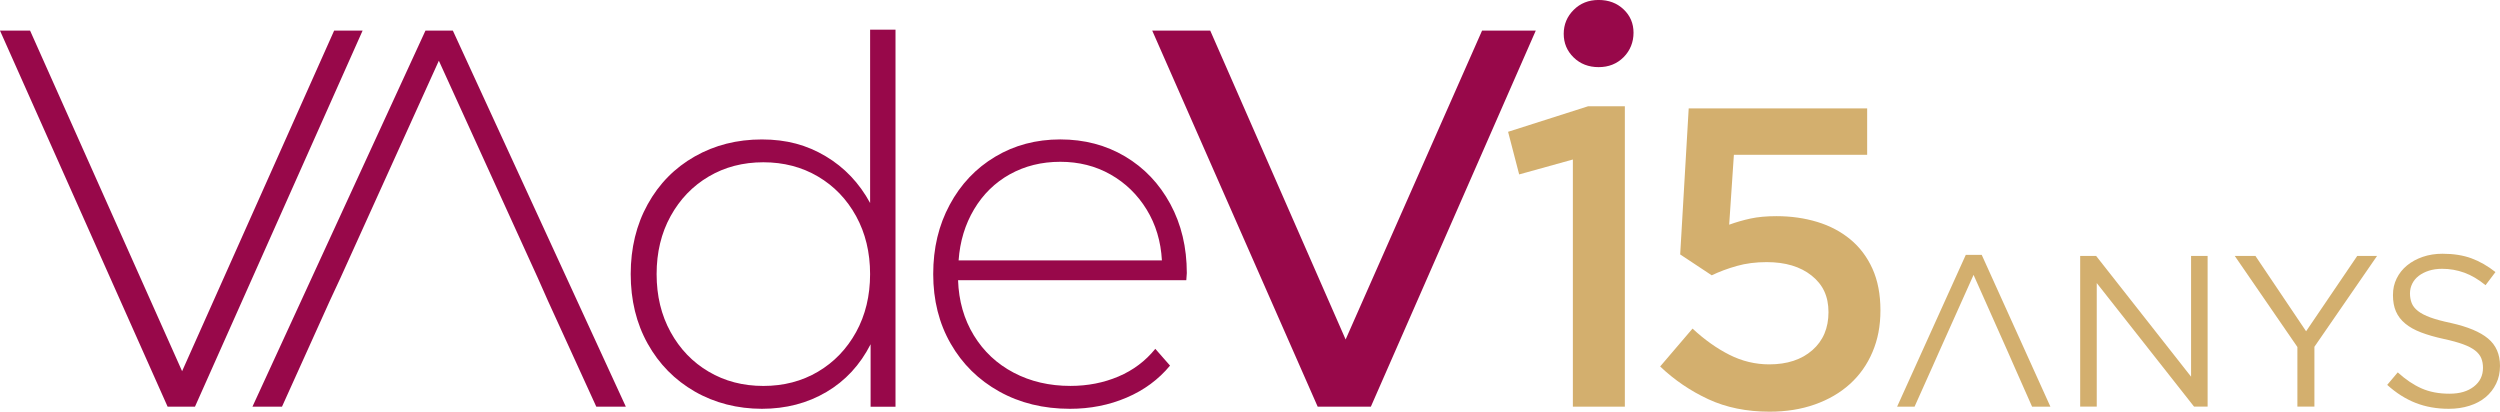 <?xml version="1.0" encoding="UTF-8"?> <svg xmlns="http://www.w3.org/2000/svg" id="b" data-name="Capa 2" viewBox="0 0 830.06 136.71"><defs><style> .d { fill: #98084a; } .d, .e { stroke-width: 0px; } .e { fill: #d3af6e; } </style></defs><g id="c" data-name="Capa 1"><g><path class="e" d="M527.32,35.28h12.17v99.74h-17.26V52.96l-17.83,4.95-3.68-14.15,26.6-8.49Z"></path><path class="e" d="M560.7,35.98h59.24v15.42h-44.25l-1.56,23.2c2.36-.85,4.74-1.53,7.14-2.05,2.41-.52,5.26-.78,8.56-.78,4.81,0,9.32.64,13.52,1.91s7.87,3.21,11.01,5.8c3.14,2.6,5.59,5.85,7.35,9.76,1.76,3.91,2.64,8.51,2.64,13.79s-.88,9.72-2.64,13.86c-1.76,4.15-4.26,7.69-7.49,10.61-3.23,2.92-7.12,5.19-11.65,6.79-4.53,1.6-9.54,2.4-15,2.4-7.64,0-14.43-1.38-20.37-4.14-5.94-2.76-11.27-6.38-15.99-10.87l10.75-12.58c3.96,3.68,8.04,6.58,12.24,8.7,4.2,2.12,8.61,3.18,13.23,3.18,5.94,0,10.7-1.56,14.29-4.69,3.58-3.13,5.38-7.34,5.38-12.64s-1.86-9.16-5.59-12.14c-3.73-2.98-8.7-4.48-14.93-4.48-3.59,0-6.89.42-9.9,1.27-3.02.85-5.8,1.89-8.35,3.11l-10.47-6.93,2.83-48.52Z"></path></g><g><path class="d" d="M120.39,10.17l-55.65,124.85h-9.09L0,10.17h9.99l50.47,113.08L110.94,10.17h9.45Z"></path><path class="d" d="M178.53,92.21l-32.82-72.05-32.64,72.05-3.57,7.67-15.87,35.14h-9.81L141.26,10.17h9.1l57.43,124.85h-9.81l-16.05-35.14"></path><path class="d" d="M297.33,9.84v125.21h-8.27v-20.75c-3.49,6.86-8.38,12.15-14.68,15.86-6.3,3.71-13.44,5.57-21.43,5.57s-15.64-1.91-22.28-5.74c-6.64-3.82-11.84-9.11-15.61-15.86-3.77-6.75-5.65-14.45-5.65-23.12s1.88-16.39,5.65-23.2c3.77-6.81,8.97-12.09,15.61-15.86,6.64-3.77,14.06-5.65,22.28-5.65s14.93,1.85,21.18,5.57c6.24,3.71,11.16,8.89,14.77,15.53V9.84h8.44ZM271.59,123.41c5.34-3.15,9.56-7.54,12.66-13.16,3.09-5.62,4.64-12.04,4.64-19.24s-1.55-13.61-4.64-19.24c-3.09-5.62-7.31-10.01-12.66-13.16-5.34-3.15-11.39-4.73-18.14-4.73s-12.8,1.58-18.14,4.73c-5.34,3.15-9.56,7.54-12.66,13.16-3.1,5.62-4.64,12.04-4.64,19.24s1.54,13.61,4.64,19.24c3.09,5.62,7.31,10.02,12.66,13.16,5.34,3.15,11.39,4.73,18.14,4.73s12.8-1.57,18.14-4.73Z"></path><path class="d" d="M393.87,93.03h-75.77c.23,6.86,1.97,12.97,5.23,18.31,3.26,5.34,7.68,9.48,13.25,12.4,5.57,2.93,11.84,4.39,18.82,4.39,5.74,0,11.05-1.04,15.95-3.12,4.9-2.08,8.97-5.15,12.24-9.19l4.89,5.57c-3.83,4.62-8.63,8.16-14.43,10.63-5.79,2.48-12.06,3.71-18.81,3.71-8.78,0-16.59-1.91-23.46-5.74-6.86-3.82-12.23-9.11-16.11-15.86-3.88-6.75-5.82-14.45-5.82-23.12s1.82-16.23,5.48-23.03c3.65-6.81,8.69-12.12,15.1-15.95,6.41-3.83,13.61-5.74,21.6-5.74s15.16,1.88,21.52,5.65c6.35,3.77,11.36,9.03,15.02,15.78,3.65,6.75,5.48,14.4,5.48,22.95l-.17,2.36ZM335.32,57.85c-4.95,2.76-8.92,6.64-11.9,11.64-2.98,5.01-4.7,10.66-5.14,16.96h67.5c-.34-6.3-2.03-11.92-5.06-16.87-3.04-4.95-7.03-8.83-11.98-11.64-4.95-2.81-10.52-4.22-16.7-4.22s-11.76,1.38-16.71,4.13Z"></path><path class="d" d="M509.91,10.17l-54.75,124.85h-17.66l-54.93-124.85h19.26l44.95,102.55,45.3-102.55h17.84Z"></path><path class="d" d="M522.49,19.08c-2.2-2.14-3.3-4.76-3.3-7.85s1.1-5.74,3.3-7.94c2.2-2.2,4.96-3.3,8.29-3.3s6.1,1.04,8.29,3.12c2.2,2.08,3.3,4.67,3.3,7.76s-1.1,5.92-3.3,8.12c-2.2,2.2-4.96,3.3-8.29,3.3s-6.09-1.07-8.29-3.21Z"></path></g><g><path class="e" d="M666.64,116.79l-11.37-25.52-11.44,25.52-2.22,5-5.93,13.23h-5.79l22.8-50.4h5.29l22.8,50.4h-6.08l-5.86-13.23"></path><path class="e" d="M727.48,84.97h5.5v50.04h-4.5l-32.31-41.03v41.03h-5.5v-50.04h5.29l31.53,40.1v-40.1Z"></path><path class="e" d="M768.44,135.01h-5.65v-19.8l-20.8-30.24h6.86l16.83,25.02,16.98-25.02h6.58l-20.8,30.17v19.87Z"></path><path class="e" d="M800.75,100.65c.38.95,1.07,1.83,2.07,2.61,1,.79,2.38,1.5,4.15,2.15,1.76.64,4.03,1.25,6.79,1.83,5.58,1.24,9.69,2.96,12.33,5.16,2.65,2.2,3.97,5.23,3.97,9.09,0,2.15-.42,4.11-1.27,5.87-.85,1.77-2.02,3.27-3.5,4.51-1.49,1.24-3.28,2.2-5.38,2.86-2.1.67-4.39,1-6.86,1-4,0-7.66-.65-10.97-1.94-3.31-1.29-6.47-3.29-9.47-6l3.5-4.15c2.62,2.38,5.26,4.16,7.93,5.33,2.67,1.17,5.74,1.75,9.22,1.75s6.09-.79,8.11-2.36c2.03-1.57,3.04-3.65,3.04-6.23,0-1.19-.19-2.25-.57-3.19-.38-.93-1.05-1.78-2.01-2.54-.96-.76-2.28-1.46-3.98-2.08s-3.86-1.22-6.49-1.79c-2.87-.62-5.36-1.34-7.49-2.15-2.13-.81-3.88-1.79-5.27-2.94-1.39-1.15-2.41-2.48-3.08-4.01-.67-1.53-1-3.34-1-5.44s.4-3.84,1.22-5.51c.81-1.67,1.95-3.11,3.43-4.33,1.48-1.22,3.22-2.17,5.22-2.86,2-.69,4.19-1.04,6.58-1.04,3.67,0,6.87.51,9.61,1.52,2.74,1.01,5.4,2.53,7.97,4.56l-3.29,4.36c-2.34-1.91-4.68-3.29-7.04-4.15-2.36-.86-4.83-1.29-7.4-1.29-1.62,0-3.09.22-4.4.64-1.31.43-2.43,1-3.36,1.72-.93.72-1.64,1.57-2.14,2.58-.5,1-.75,2.08-.75,3.22s.19,2.27.57,3.22Z"></path></g></g></svg> 